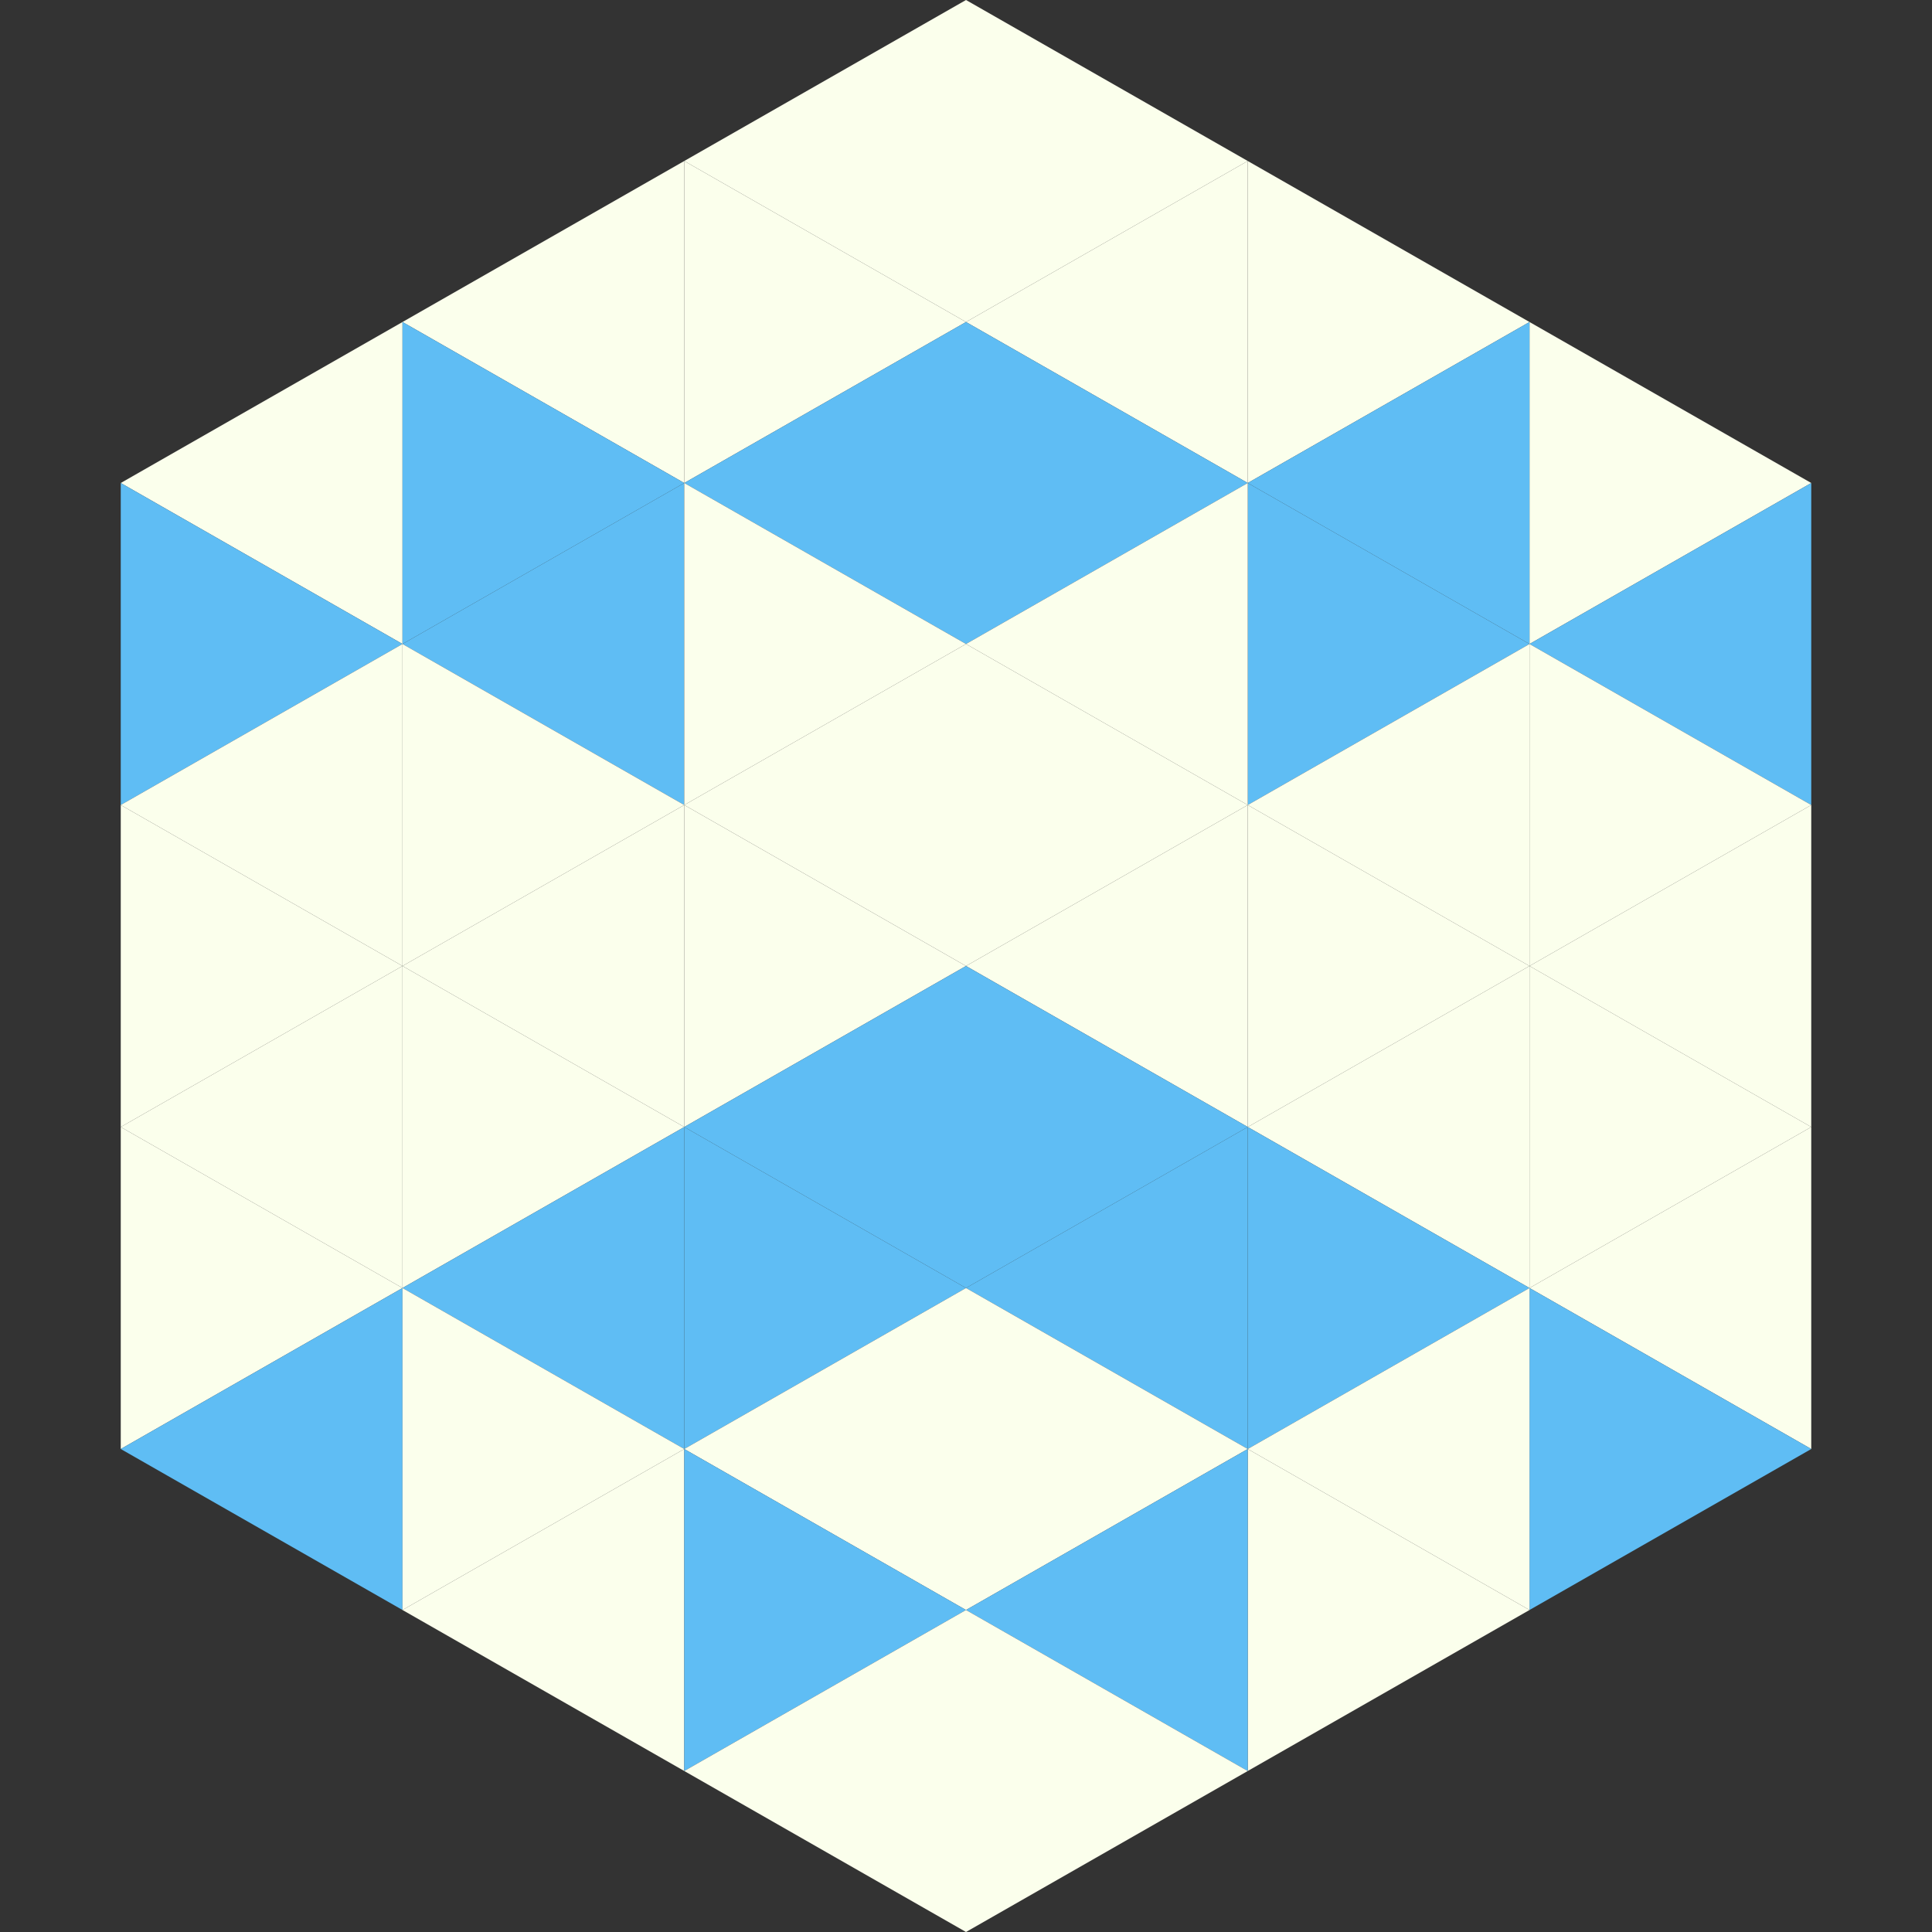 <?xml version="1.0"?>
<!-- Generated by SVGo -->
<svg width="240" height="240"
     xmlns="http://www.w3.org/2000/svg"
     xmlns:xlink="http://www.w3.org/1999/xlink">
<rect width="100%" height="100%" fill="#333333" stroke="none"/>
<polygon points="50,40 15,60 50,80" style="fill:rgb(251,255,236)" />
<polygon points="190,40 225,60 190,80" style="fill:rgb(251,255,236)" />
<polygon points="15,60 50,80 15,100" style="fill:rgb(95,189,244)" />
<polygon points="225,60 190,80 225,100" style="fill:rgb(95,189,244)" />
<polygon points="50,80 15,100 50,120" style="fill:rgb(251,255,236)" />
<polygon points="190,80 225,100 190,120" style="fill:rgb(251,255,236)" />
<polygon points="15,100 50,120 15,140" style="fill:rgb(251,255,236)" />
<polygon points="225,100 190,120 225,140" style="fill:rgb(251,255,236)" />
<polygon points="50,120 15,140 50,160" style="fill:rgb(251,255,236)" />
<polygon points="190,120 225,140 190,160" style="fill:rgb(251,255,236)" />
<polygon points="15,140 50,160 15,180" style="fill:rgb(251,255,236)" />
<polygon points="225,140 190,160 225,180" style="fill:rgb(251,255,236)" />
<polygon points="50,160 15,180 50,200" style="fill:rgb(95,189,244)" />
<polygon points="190,160 225,180 190,200" style="fill:rgb(95,189,244)" />
<polygon points="15,180 50,200 15,220" style="fill:rgb(255,255,255); fill-opacity:0" />
<polygon points="225,180 190,200 225,220" style="fill:rgb(255,255,255); fill-opacity:0" />
<polygon points="50,0 85,20 50,40" style="fill:rgb(255,255,255); fill-opacity:0" />
<polygon points="190,0 155,20 190,40" style="fill:rgb(255,255,255); fill-opacity:0" />
<polygon points="85,20 50,40 85,60" style="fill:rgb(251,255,236)" />
<polygon points="155,20 190,40 155,60" style="fill:rgb(251,255,236)" />
<polygon points="50,40 85,60 50,80" style="fill:rgb(95,189,244)" />
<polygon points="190,40 155,60 190,80" style="fill:rgb(95,189,244)" />
<polygon points="85,60 50,80 85,100" style="fill:rgb(95,189,244)" />
<polygon points="155,60 190,80 155,100" style="fill:rgb(95,189,244)" />
<polygon points="50,80 85,100 50,120" style="fill:rgb(251,255,236)" />
<polygon points="190,80 155,100 190,120" style="fill:rgb(251,255,236)" />
<polygon points="85,100 50,120 85,140" style="fill:rgb(251,255,236)" />
<polygon points="155,100 190,120 155,140" style="fill:rgb(251,255,236)" />
<polygon points="50,120 85,140 50,160" style="fill:rgb(251,255,236)" />
<polygon points="190,120 155,140 190,160" style="fill:rgb(251,255,236)" />
<polygon points="85,140 50,160 85,180" style="fill:rgb(95,189,244)" />
<polygon points="155,140 190,160 155,180" style="fill:rgb(95,189,244)" />
<polygon points="50,160 85,180 50,200" style="fill:rgb(251,255,236)" />
<polygon points="190,160 155,180 190,200" style="fill:rgb(251,255,236)" />
<polygon points="85,180 50,200 85,220" style="fill:rgb(251,255,236)" />
<polygon points="155,180 190,200 155,220" style="fill:rgb(251,255,236)" />
<polygon points="120,0 85,20 120,40" style="fill:rgb(251,255,236)" />
<polygon points="120,0 155,20 120,40" style="fill:rgb(251,255,236)" />
<polygon points="85,20 120,40 85,60" style="fill:rgb(251,255,236)" />
<polygon points="155,20 120,40 155,60" style="fill:rgb(251,255,236)" />
<polygon points="120,40 85,60 120,80" style="fill:rgb(95,189,244)" />
<polygon points="120,40 155,60 120,80" style="fill:rgb(95,189,244)" />
<polygon points="85,60 120,80 85,100" style="fill:rgb(251,255,236)" />
<polygon points="155,60 120,80 155,100" style="fill:rgb(251,255,236)" />
<polygon points="120,80 85,100 120,120" style="fill:rgb(251,255,236)" />
<polygon points="120,80 155,100 120,120" style="fill:rgb(251,255,236)" />
<polygon points="85,100 120,120 85,140" style="fill:rgb(251,255,236)" />
<polygon points="155,100 120,120 155,140" style="fill:rgb(251,255,236)" />
<polygon points="120,120 85,140 120,160" style="fill:rgb(95,189,244)" />
<polygon points="120,120 155,140 120,160" style="fill:rgb(95,189,244)" />
<polygon points="85,140 120,160 85,180" style="fill:rgb(95,189,244)" />
<polygon points="155,140 120,160 155,180" style="fill:rgb(95,189,244)" />
<polygon points="120,160 85,180 120,200" style="fill:rgb(251,255,236)" />
<polygon points="120,160 155,180 120,200" style="fill:rgb(251,255,236)" />
<polygon points="85,180 120,200 85,220" style="fill:rgb(95,189,244)" />
<polygon points="155,180 120,200 155,220" style="fill:rgb(95,189,244)" />
<polygon points="120,200 85,220 120,240" style="fill:rgb(251,255,236)" />
<polygon points="120,200 155,220 120,240" style="fill:rgb(251,255,236)" />
<polygon points="85,220 120,240 85,260" style="fill:rgb(255,255,255); fill-opacity:0" />
<polygon points="155,220 120,240 155,260" style="fill:rgb(255,255,255); fill-opacity:0" />
</svg>
